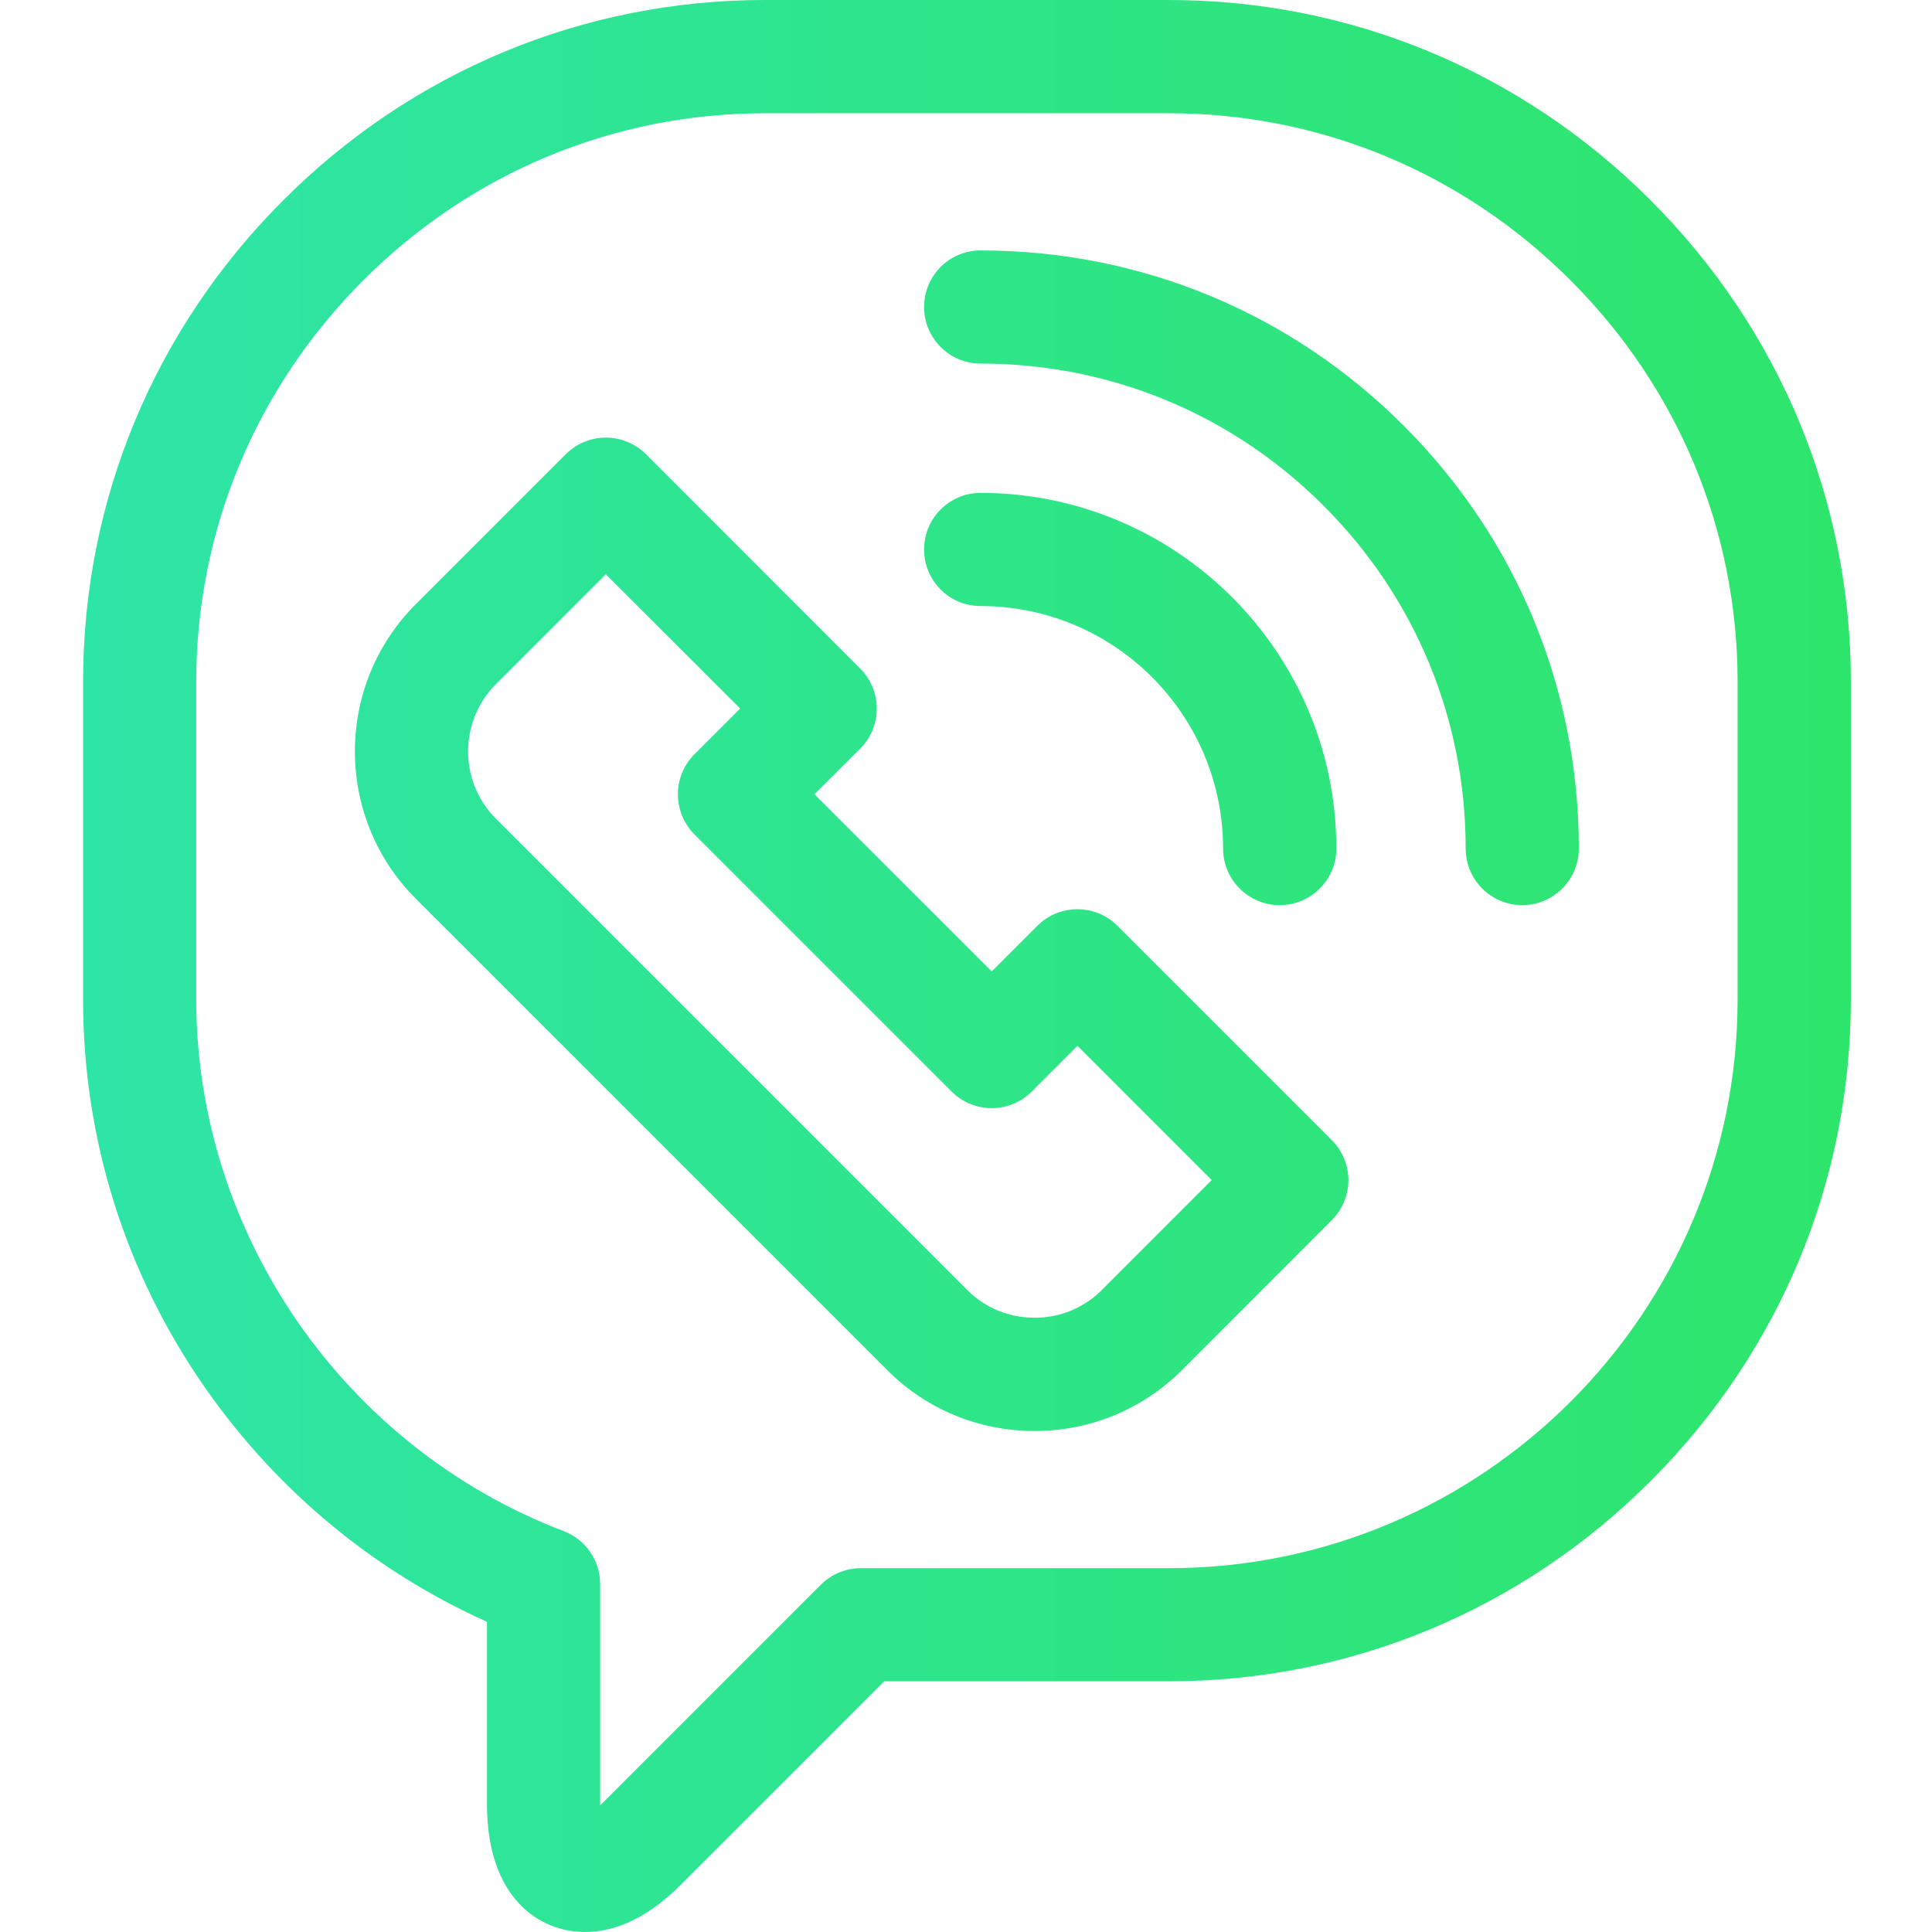 <svg width="16" height="16" viewBox="0 0 16 16" fill="none" xmlns="http://www.w3.org/2000/svg"><path fill-rule="evenodd" clip-rule="evenodd" d="M13.669 1.658C14.739 2.728 15.328 4.144 15.328 5.647L15.328 8.277C15.328 9.78 14.739 11.197 13.669 12.266C12.6 13.335 11.183 13.924 9.681 13.924L7.323 13.924L5.64 15.607C5.38 15.868 5.112 16 4.844 16C4.47 16 4.033 15.723 4.033 14.942V13.431C3.104 13.014 2.307 12.356 1.714 11.515C1.042 10.56 0.688 9.441 0.688 8.277V5.647C0.688 4.144 1.276 2.728 2.346 1.658C3.415 0.589 4.832 0 6.334 0H6.335H9.681C11.183 0 12.6 0.589 13.669 1.658ZM7.129 12.987L9.681 12.987C12.277 12.987 14.39 10.874 14.39 8.277L14.39 5.647C14.39 4.395 13.899 3.214 13.006 2.321C12.114 1.429 10.933 0.938 9.681 0.938H6.335C5.082 0.938 3.901 1.429 3.009 2.321C2.117 3.214 1.625 4.395 1.625 5.647V8.277C1.625 10.216 2.848 11.986 4.668 12.68C4.85 12.749 4.97 12.924 4.97 13.118V14.942V14.952C4.973 14.949 4.975 14.947 4.977 14.945L6.798 13.124C6.886 13.036 7.005 12.987 7.129 12.987ZM8.591 7.667C8.774 7.484 9.071 7.484 9.254 7.667L11.029 9.442C11.117 9.53 11.167 9.649 11.167 9.773C11.167 9.898 11.117 10.017 11.029 10.105L9.787 11.348C9.462 11.672 9.029 11.851 8.568 11.851C8.106 11.851 7.673 11.672 7.349 11.348L3.443 7.442C2.771 6.77 2.771 5.676 3.443 5.004L4.686 3.761C4.774 3.674 4.893 3.624 5.017 3.624C5.142 3.624 5.261 3.674 5.349 3.761L7.124 5.537C7.212 5.625 7.261 5.744 7.261 5.868C7.261 5.992 7.212 6.112 7.124 6.2L6.745 6.578L8.213 8.045L8.591 7.667ZM8.568 10.913C8.779 10.913 8.976 10.832 9.124 10.684L10.035 9.773L8.923 8.661L8.544 9.04C8.361 9.223 8.064 9.223 7.881 9.04L5.751 6.91C5.663 6.822 5.614 6.702 5.614 6.578C5.614 6.454 5.663 6.334 5.751 6.247L6.13 5.868L5.017 4.756L4.106 5.667C3.8 5.974 3.8 6.473 4.106 6.779L8.011 10.684C8.159 10.832 8.357 10.913 8.568 10.913ZM8.121 2.074C7.862 2.074 7.653 2.283 7.653 2.542C7.653 2.801 7.862 3.011 8.121 3.011C9.194 3.011 10.203 3.429 10.961 4.188C11.72 4.946 12.138 5.955 12.138 7.027C12.138 7.286 12.348 7.496 12.606 7.496C12.865 7.496 13.075 7.286 13.075 7.027C13.075 5.704 12.56 4.46 11.624 3.525C10.689 2.589 9.445 2.074 8.121 2.074ZM10.598 7.496C10.339 7.496 10.129 7.286 10.129 7.027C10.129 5.92 9.229 5.019 8.121 5.019C7.862 5.019 7.653 4.81 7.653 4.551C7.653 4.292 7.862 4.082 8.121 4.082C9.745 4.082 11.067 5.403 11.067 7.027C11.067 7.286 10.857 7.496 10.598 7.496Z" fill="url(#paint0_linear_2602_30968)"/><defs><linearGradient id="paint0_linear_2602_30968" x1="0.688" y1="5.6" x2="15.328" y2="5.6" gradientUnits="userSpaceOnUse"><stop stop-color="#2EE5A8"/><stop offset="1" stop-color="#2EE56B"/></linearGradient></defs></svg>